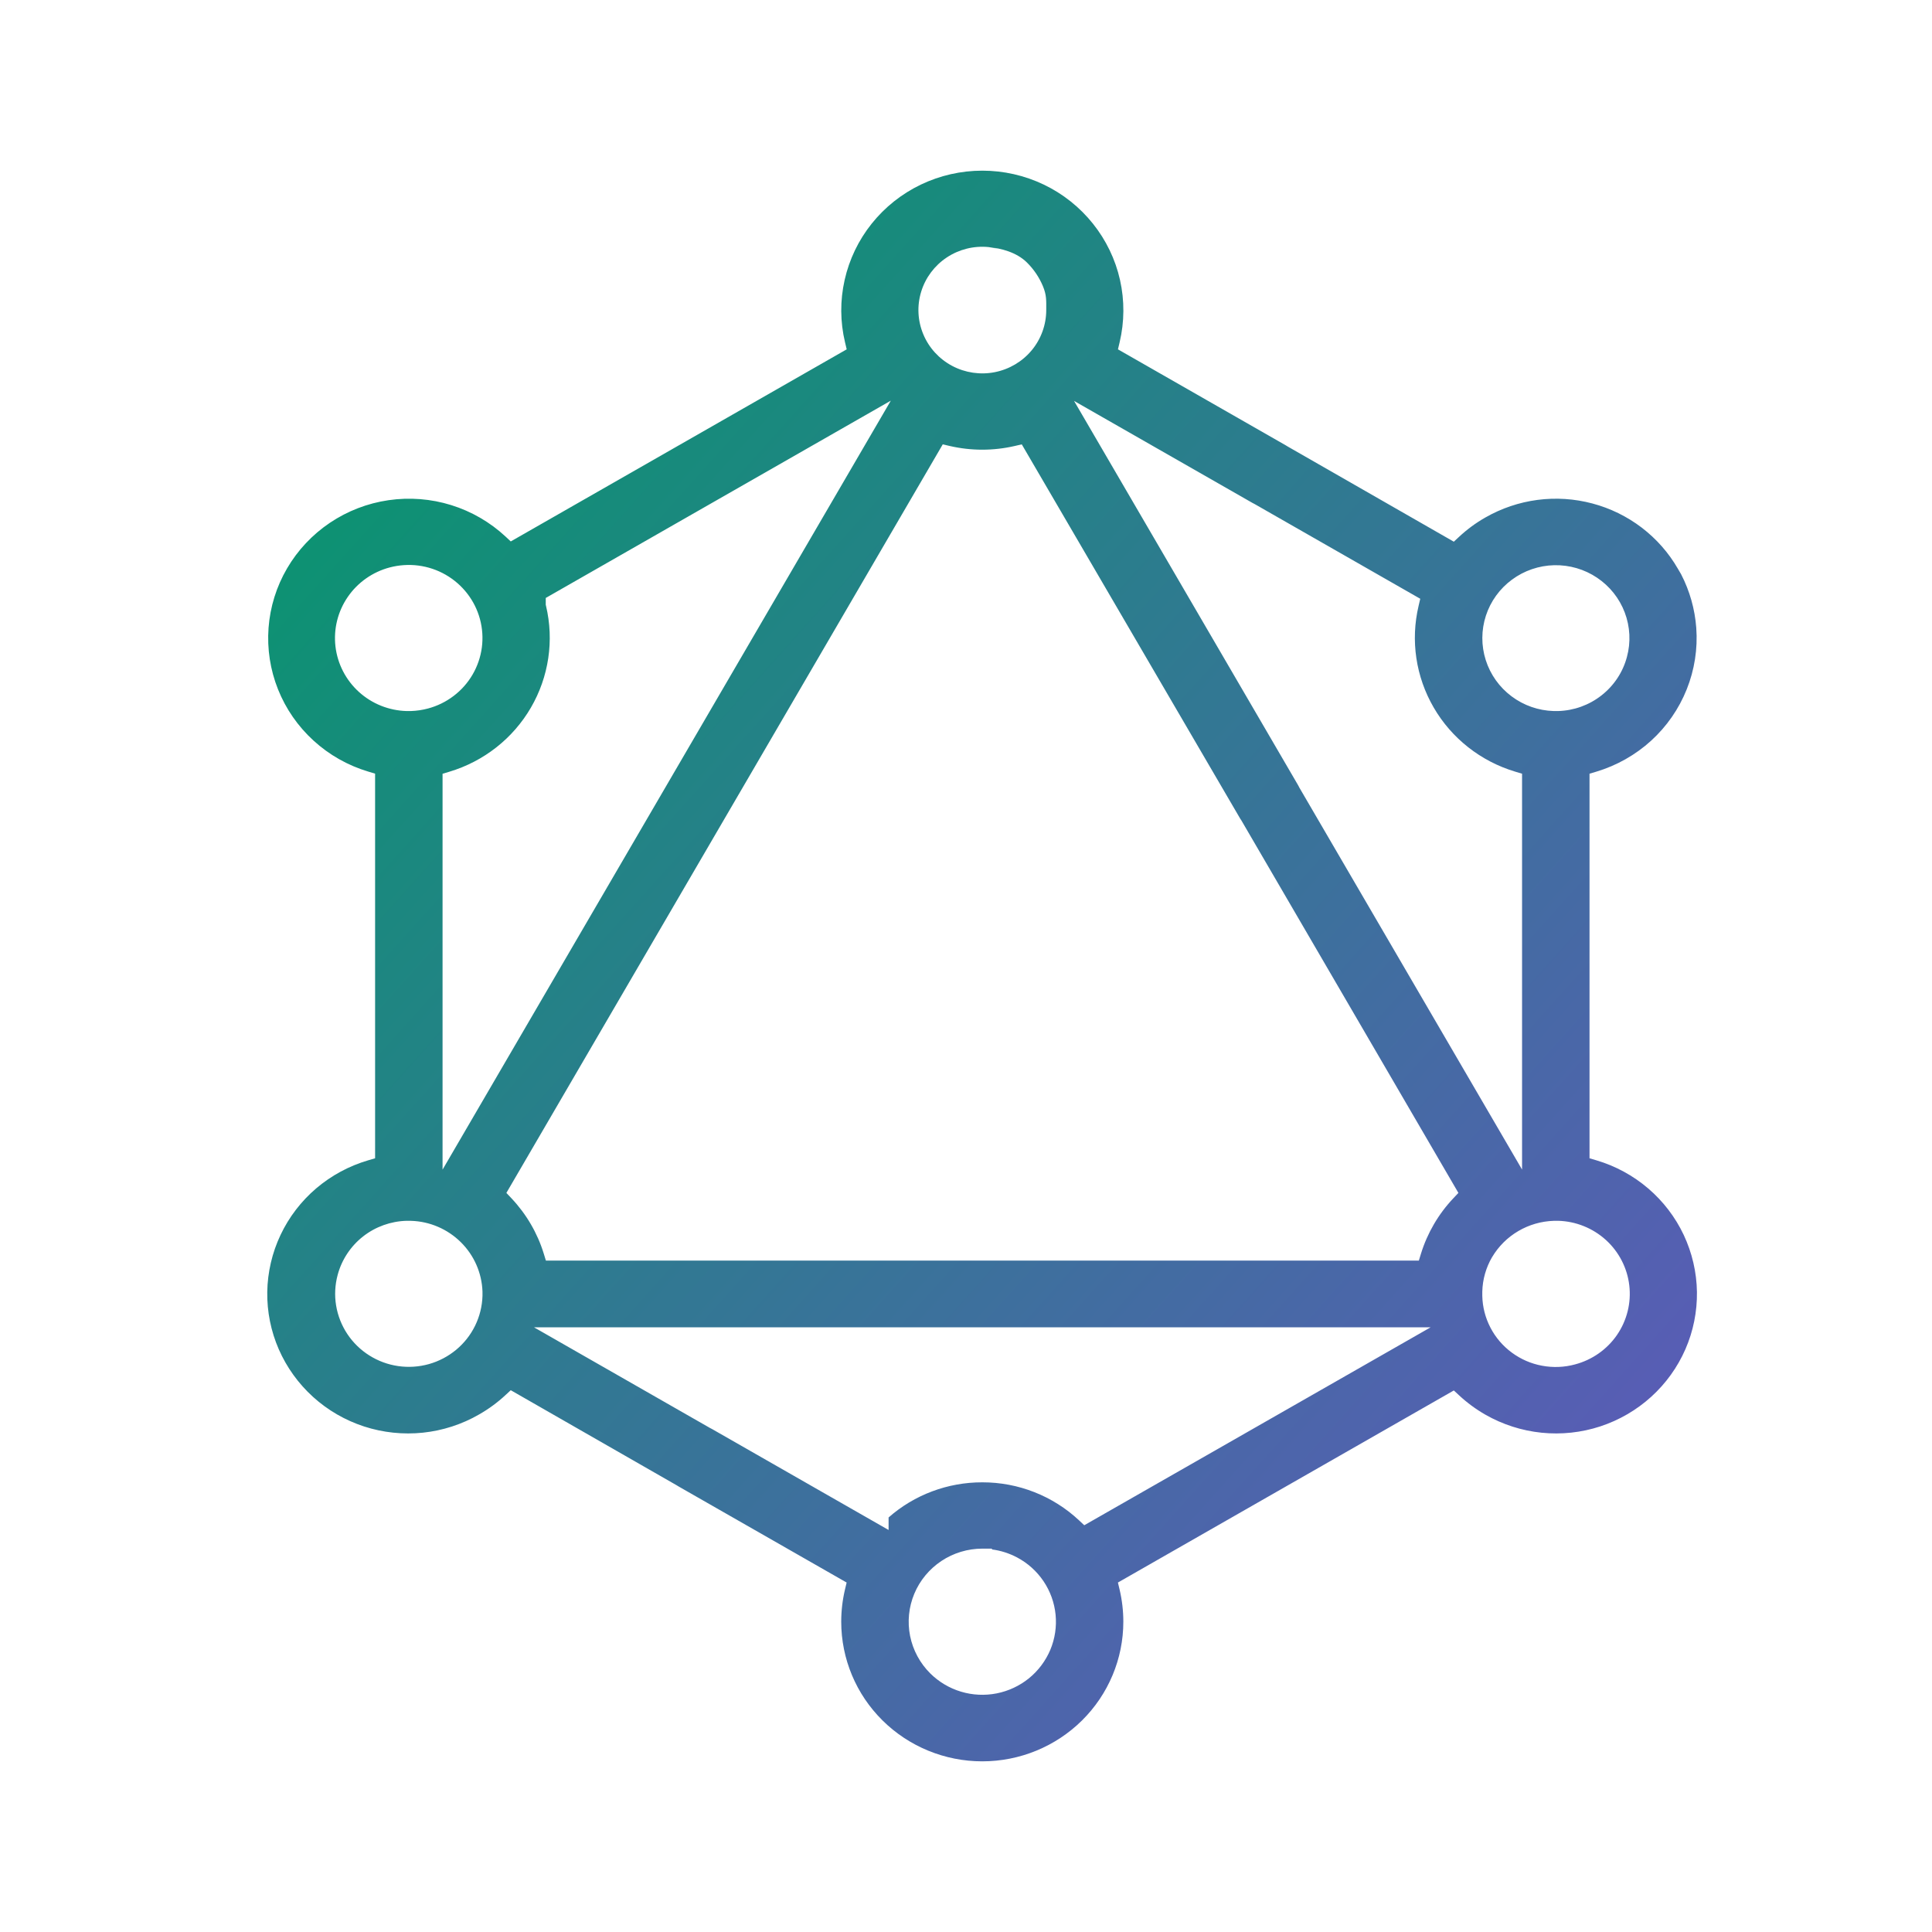 <svg width="60" height="60" viewBox="0 0 60 60" fill="none" xmlns="http://www.w3.org/2000/svg">
<path d="M22.254 44.115C22.239 44.107 22.225 44.1 22.211 44.093L22.213 44.094C22.227 44.101 22.24 44.108 22.254 44.115Z" fill="url(#paint0_linear_2759_50)"/>
<path fill-rule="evenodd" clip-rule="evenodd" d="M21.013 46.126L21.079 46.166L26.293 49.147L26.241 49.366C26.164 49.693 26.125 50.028 26.125 50.364C26.125 51.513 26.585 52.616 27.407 53.429C28.228 54.242 29.343 54.7 30.505 54.7C31.668 54.7 32.783 54.242 33.604 53.429C34.425 52.616 34.886 51.513 34.886 50.364C34.886 50.028 34.847 49.693 34.77 49.365L34.718 49.147L39.935 46.164L45.15 43.182L45.312 43.332C45.56 43.563 45.835 43.765 46.13 43.934C46.665 44.24 47.26 44.431 47.874 44.494C48.489 44.557 49.111 44.49 49.698 44.298C50.285 44.105 50.824 43.792 51.279 43.379C51.735 42.966 52.097 42.462 52.342 41.901C52.587 41.34 52.708 40.734 52.7 40.123C52.691 39.512 52.551 38.91 52.291 38.355C52.03 37.801 51.653 37.308 51.186 36.908C50.718 36.508 50.171 36.21 49.578 36.035L49.364 35.971V24.028L49.578 23.964C50.209 23.774 50.79 23.446 51.276 23.004C51.761 22.562 52.139 22.017 52.382 21.41C52.625 20.803 52.727 20.149 52.679 19.498C52.636 18.918 52.476 18.352 52.209 17.835L52.106 17.659C51.821 17.165 51.439 16.733 50.984 16.385C50.528 16.038 50.008 15.783 49.453 15.636C48.897 15.488 48.318 15.45 47.747 15.525C47.177 15.6 46.627 15.786 46.13 16.071C45.834 16.239 45.56 16.441 45.312 16.672L45.15 16.823L39.998 13.871L39.932 13.831L34.719 10.849L34.771 10.63C34.922 9.994 34.926 9.333 34.783 8.695C34.64 8.057 34.352 7.459 33.942 6.946C33.532 6.433 33.011 6.018 32.416 5.733C31.821 5.448 31.168 5.3 30.507 5.3C29.846 5.3 29.193 5.448 28.598 5.733C28.003 6.018 27.481 6.433 27.071 6.946C26.661 7.459 26.374 8.057 26.231 8.695C26.087 9.333 26.091 9.994 26.243 10.63L26.295 10.849L15.862 16.815L15.701 16.664C15.22 16.217 14.644 15.883 14.015 15.687C13.385 15.491 12.719 15.439 12.066 15.534C11.413 15.629 10.791 15.869 10.245 16.236C9.7 16.603 9.245 17.087 8.915 17.652C8.585 18.216 8.389 18.848 8.34 19.498C8.292 20.149 8.392 20.802 8.634 21.408C8.876 22.015 9.254 22.56 9.739 23.002C10.224 23.445 10.804 23.773 11.435 23.962L11.649 24.026V35.972L11.433 36.035C10.84 36.209 10.29 36.506 9.821 36.905C9.352 37.305 8.974 37.798 8.712 38.353C8.45 38.907 8.31 39.511 8.3 40.123C8.291 40.735 8.413 41.342 8.658 41.904C8.904 42.466 9.267 42.97 9.723 43.383C10.18 43.797 10.72 44.109 11.309 44.301C11.897 44.492 12.52 44.557 13.135 44.493C13.751 44.428 14.346 44.235 14.881 43.926L14.882 43.925C15.177 43.757 15.452 43.555 15.7 43.324L15.862 43.174L21.013 46.126ZM32.492 9.629C32.493 9.331 32.504 9.162 32.388 8.886C32.273 8.611 32.104 8.361 31.891 8.151C31.569 7.833 31.086 7.71 30.701 7.673L31.005 7.726C30.906 7.701 30.804 7.683 30.701 7.673C30.244 7.628 29.786 7.742 29.404 7.995C29.022 8.248 28.741 8.624 28.608 9.059C28.474 9.495 28.498 9.962 28.674 10.382C28.849 10.803 29.167 11.149 29.572 11.364C29.977 11.578 30.445 11.647 30.895 11.558C31.345 11.469 31.751 11.228 32.042 10.877C32.333 10.525 32.492 10.084 32.492 9.629ZM14.088 21.613C13.85 21.794 13.579 21.927 13.289 22.004C13.116 22.05 12.939 22.076 12.76 22.082L12.751 22.082L12.625 22.082C12.076 22.066 11.551 21.856 11.146 21.488C10.74 21.119 10.482 20.619 10.418 20.076C10.355 19.534 10.491 18.987 10.801 18.537C11.111 18.086 11.574 17.762 12.104 17.622C12.394 17.546 12.696 17.526 12.993 17.564C13.291 17.603 13.578 17.699 13.838 17.848C14.098 17.997 14.326 18.195 14.509 18.431C14.693 18.667 14.827 18.937 14.905 19.225C14.983 19.513 15.003 19.813 14.964 20.109C14.925 20.405 14.827 20.69 14.677 20.948C14.527 21.206 14.327 21.432 14.088 21.613ZM27.665 12.443L16.949 18.57V18.781L16.957 18.816C17.212 19.89 17.044 21.02 16.487 21.977C15.93 22.934 15.026 23.645 13.957 23.966L13.744 24.03V36.324L27.665 12.443ZM10.438 40.543C10.386 40.227 10.403 39.903 10.486 39.594C10.612 39.122 10.889 38.703 11.274 38.4C11.66 38.097 12.134 37.927 12.626 37.913L12.633 37.913L12.762 37.914C13.344 37.931 13.897 38.168 14.31 38.576C14.723 38.983 14.964 39.532 14.984 40.111L14.984 40.121L14.984 40.247C14.974 40.568 14.896 40.882 14.755 41.17C14.614 41.459 14.413 41.714 14.166 41.919C13.918 42.124 13.63 42.276 13.32 42.363C13.01 42.45 12.685 42.471 12.366 42.425C12.047 42.379 11.741 42.266 11.469 42.094C11.197 41.923 10.964 41.696 10.786 41.428C10.609 41.161 10.49 40.859 10.438 40.543ZM28.264 50.808C28.353 51.248 28.571 51.653 28.891 51.97C29.157 52.233 29.484 52.428 29.844 52.536C30.203 52.644 30.584 52.662 30.952 52.59C31.32 52.517 31.665 52.356 31.956 52.12C32.247 51.883 32.474 51.579 32.619 51.235C32.763 50.89 32.819 50.515 32.782 50.143C32.745 49.772 32.616 49.415 32.407 49.105C32.197 48.795 31.915 48.541 31.583 48.366C31.34 48.238 31.077 48.154 30.806 48.119V48.094L30.506 48.094C30.054 48.095 29.612 48.228 29.237 48.477C28.861 48.727 28.567 49.081 28.394 49.496C28.221 49.911 28.176 50.367 28.264 50.808ZM33.673 47.368L44.429 41.221H16.584L22.051 44.348L22.063 44.354L22.079 44.362C22.099 44.373 22.11 44.378 22.122 44.385L27.596 47.515V47.126C28.396 46.422 29.431 46.033 30.506 46.035H30.507C31.625 46.033 32.7 46.457 33.512 47.217L33.673 47.368ZM50.217 41.459C49.907 41.909 49.444 42.233 48.914 42.373C48.58 42.464 48.231 42.477 47.892 42.414C47.551 42.352 47.23 42.212 46.952 42.007C46.673 41.802 46.446 41.537 46.287 41.231C46.128 40.926 46.041 40.588 46.034 40.244L46.034 40.236L46.034 40.112C46.043 39.735 46.148 39.367 46.338 39.041L46.34 39.039C46.538 38.706 46.817 38.428 47.152 38.232C47.487 38.035 47.866 37.926 48.255 37.914L48.264 37.913L48.392 37.913C48.941 37.929 49.466 38.14 49.872 38.508C50.277 38.876 50.536 39.377 50.599 39.919C50.663 40.462 50.526 41.008 50.217 41.459ZM16.953 39.148H44.064L44.129 38.936C44.328 38.292 44.672 37.702 45.138 37.21L45.292 37.047L38.553 25.48L38.547 25.471C38.537 25.456 38.526 25.439 38.513 25.419L31.732 13.8L31.516 13.85C30.851 14.004 30.159 14.004 29.493 13.85L29.278 13.8L15.726 37.047L15.88 37.21C16.345 37.702 16.69 38.292 16.888 38.936L16.953 39.148ZM50.459 19.024C50.625 19.465 50.649 19.947 50.526 20.401C50.401 20.874 50.123 21.293 49.737 21.595C49.352 21.898 48.877 22.069 48.386 22.082L48.378 22.082L48.252 22.082C47.778 22.068 47.321 21.909 46.943 21.625C46.564 21.342 46.284 20.948 46.141 20.499C45.998 20.05 46 19.568 46.146 19.12C46.292 18.672 46.576 18.281 46.956 18.001C47.336 17.72 47.795 17.564 48.268 17.553C48.742 17.543 49.207 17.678 49.599 17.942C49.992 18.205 50.293 18.584 50.459 19.024ZM47.269 36.322V24.028L47.055 23.964C45.987 23.643 45.082 22.932 44.526 21.975C43.969 21.018 43.801 19.888 44.056 18.814L44.107 18.595L38.961 15.652L38.95 15.646L38.933 15.638C38.913 15.628 38.902 15.622 38.89 15.615L33.356 12.451L40.314 24.386L40.315 24.388C40.329 24.413 40.337 24.427 40.343 24.44L40.348 24.452L47.269 36.322Z" fill="url(#paint1_linear_2759_50)"/>
<defs>
<linearGradient id="paint0_linear_2759_50" x1="8.3" y1="5.3" x2="57.42" y2="49.448" gradientUnits="userSpaceOnUse">
<stop stop-color="#009B67"/>
<stop offset="1" stop-color="#6554C0"/>
</linearGradient>
<linearGradient id="paint1_linear_2759_50" x1="8.3" y1="5.3" x2="57.42" y2="49.448" gradientUnits="userSpaceOnUse">
<stop stop-color="#009B67"/>
<stop offset="1" stop-color="#6554C0"/>
</linearGradient>
</defs>
</svg>
